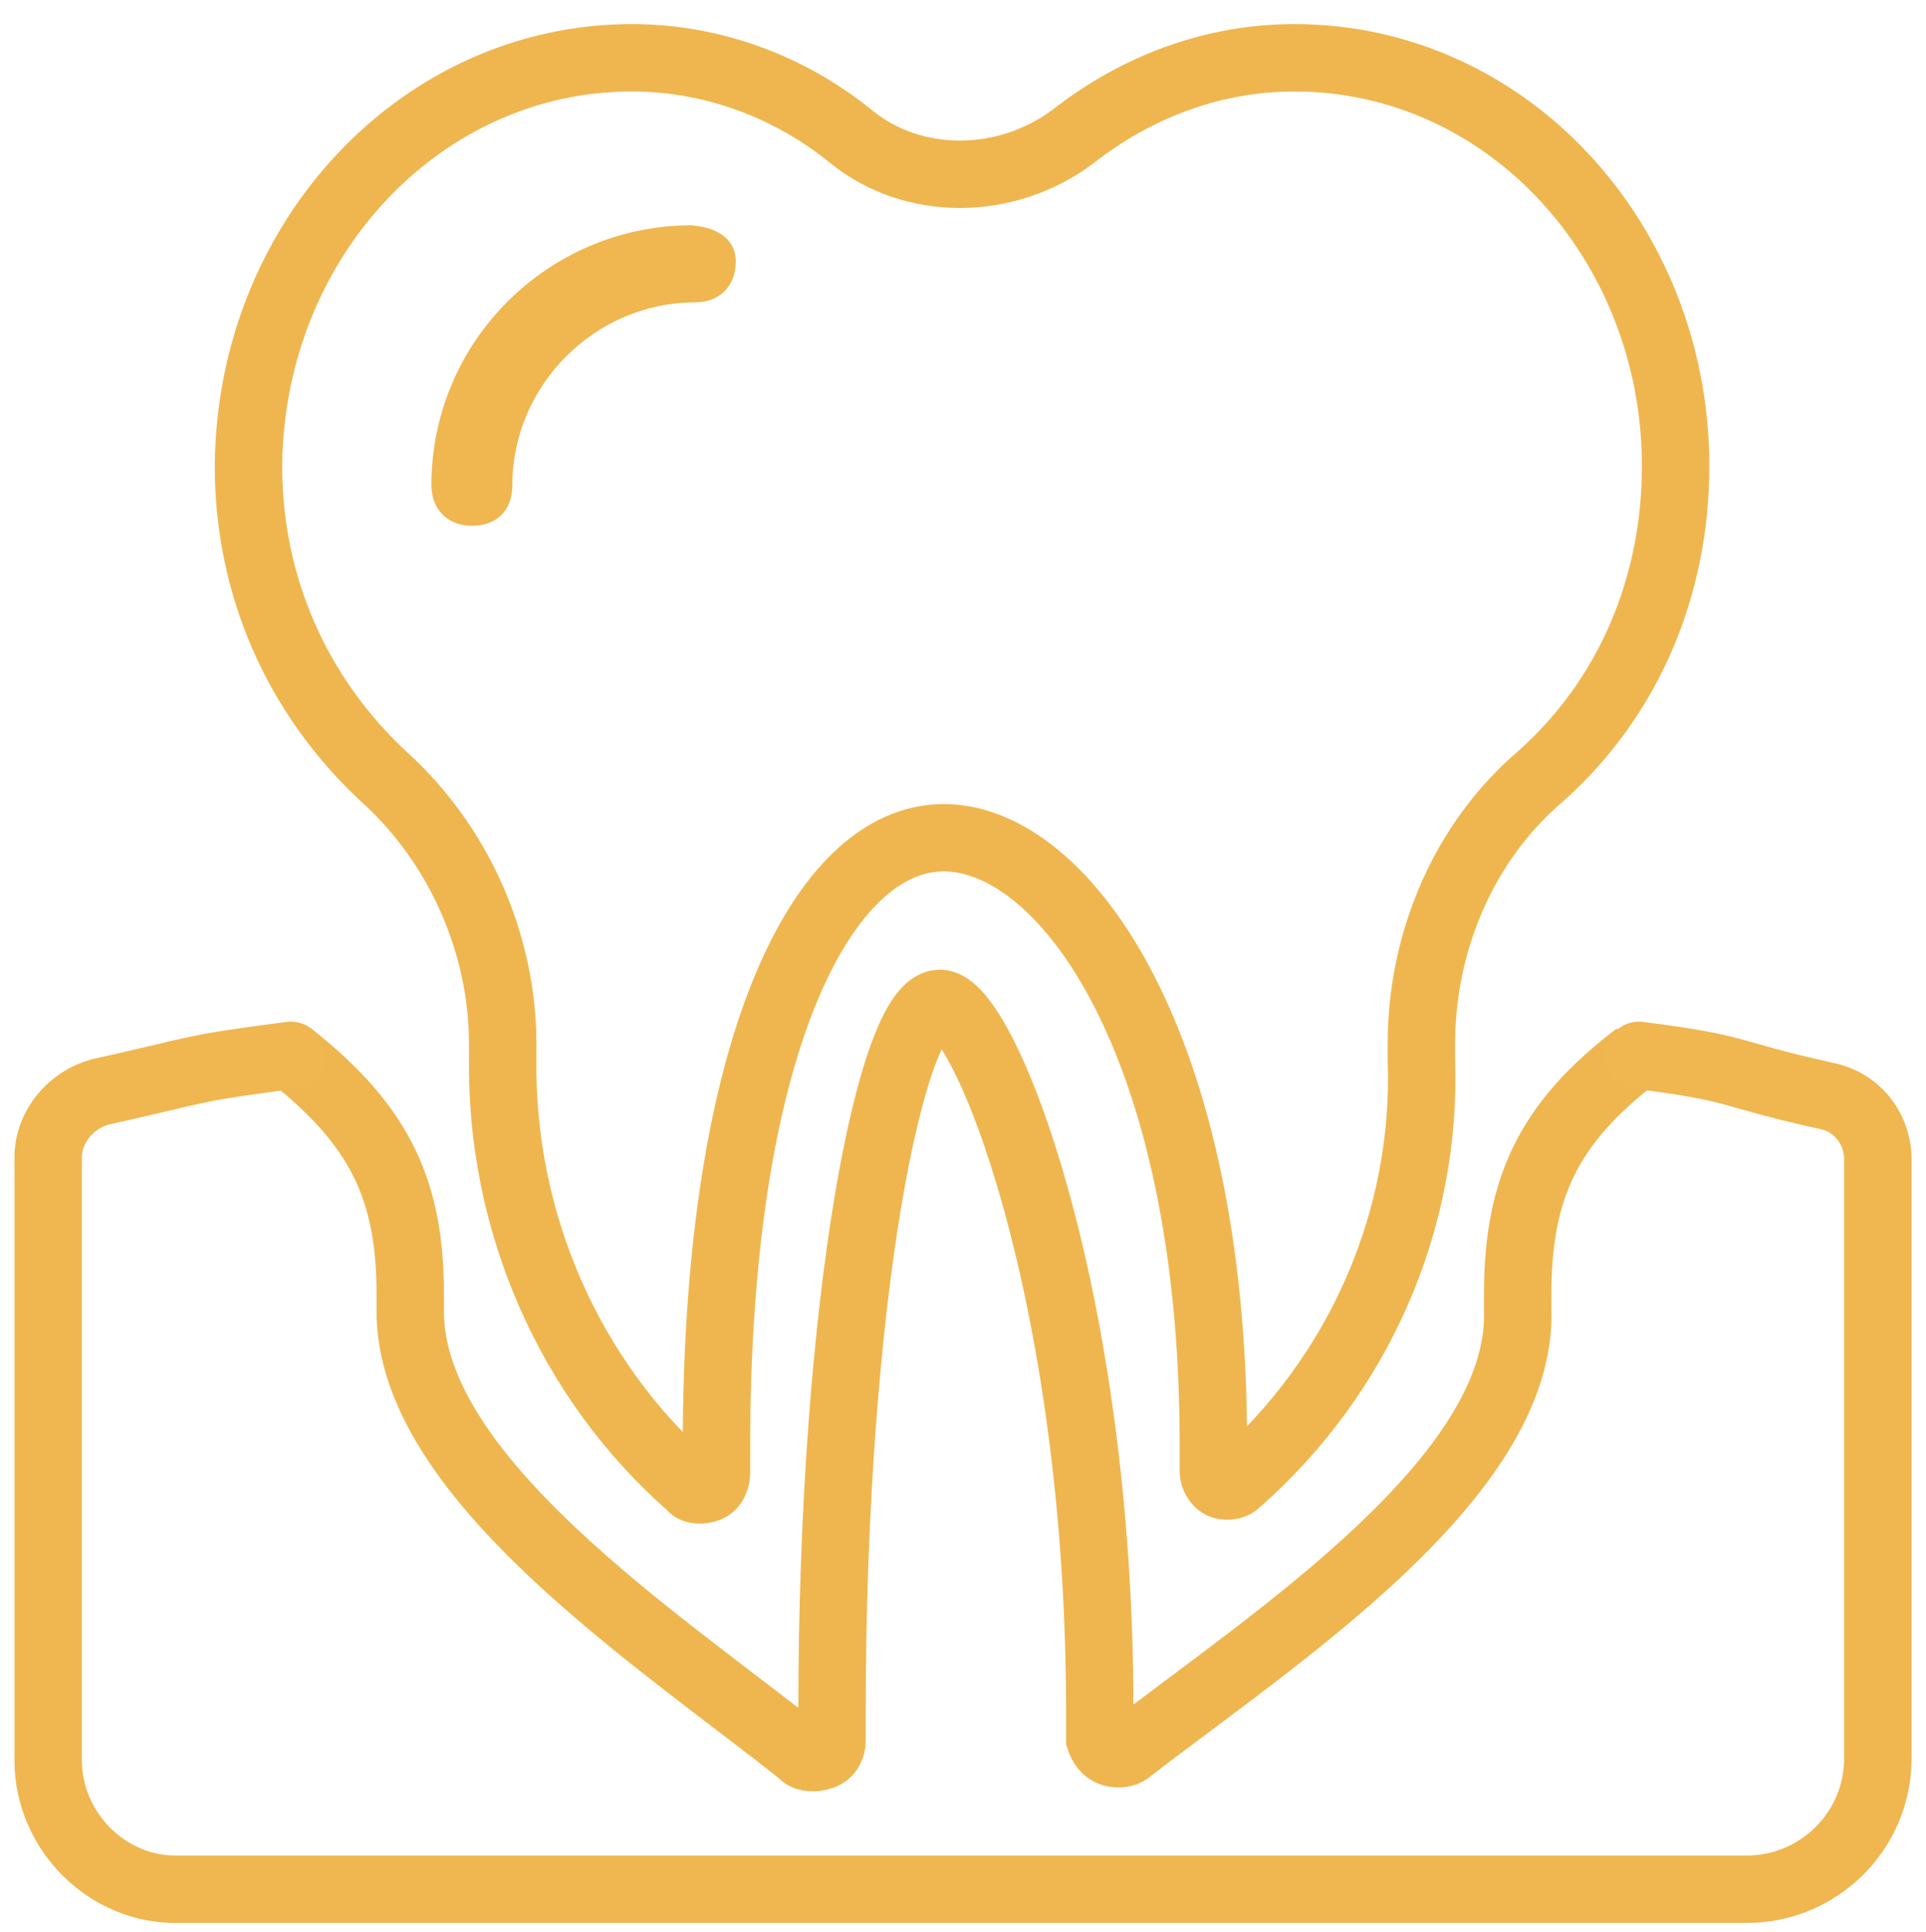 <svg xmlns="http://www.w3.org/2000/svg" xmlns:xlink="http://www.w3.org/1999/xlink" id="Layer_1" x="0px" y="0px" viewBox="0 0 100 100.3" style="enable-background:new 0 0 100 100.3;" xml:space="preserve"><style type="text/css">	.st0{fill:none;stroke:#EFB64F;stroke-width:3.5;stroke-miterlimit:10;}	.st1{fill:#F0B64F;}	.st2{fill:none;stroke:#F0B64F;stroke-width:3.5;stroke-linecap:round;stroke-linejoin:round;}</style><path class="st0" d="M64.2,77c-0.2,0.2-0.6,0.2-0.8,0.1S63,76.7,63,76.4V75c0-20.8-7.7-31.5-14-31.5S37.2,54.3,37.2,75.1v1.4 c0,0.2-0.1,0.7-0.5,0.8c-0.2,0.1-0.7,0.1-0.8-0.1C29.5,71.6,26,63.4,26.1,55v-0.8c0-5.1-2.2-10.3-6.2-13.9c-4.5-4.2-7-9.9-7-16.1 C13,12.4,21.9,3,32.8,3C37,3,41,4.5,44.2,7.1s8,2.6,11.5,0C59,4.5,63,3,67.2,3C78.3,3,87,12.6,87,24.2c0,6.2-2.4,12-7,16.1 c-4,3.4-6.2,8.6-6.2,13.9V55C74.1,63.3,70.6,71.4,64.2,77L64.2,77z"></path><path class="st0" d="M15.1,54.8c4.7,3.7,6.2,7.1,6.2,12.4V68c-0.1,8.7,13,17.2,20.4,23.1c0.1,0.2,0.7,0.2,0.9,0.1 c0.5-0.1,0.6-0.6,0.6-0.8v-1.5c0-21.6,3.1-36.8,5.6-36.8c2.3,0,8.3,15.1,8.3,36.7v1.5c0.1,0.3,0.3,0.6,0.6,0.7 c0.2,0.1,0.7,0.1,0.9-0.1c7.5-5.8,20.5-14.2,20.2-22.9v-0.8c0-5.5,1.6-8.9,6.2-12.4"></path><path class="st1" d="M35.9,11.7c-7.4,0-13.5,6-13.5,13.5c0,1.2,0.8,2.1,2.1,2.1s2.1-0.8,2.1-2.1c0-5.2,4.3-9.5,9.5-9.5 c1.2,0,2.1-0.8,2.1-2.1S37.1,11.8,35.9,11.7L35.9,11.7z"></path><path class="st2" d="M85.1,54.8c5.5,0.7,4.3,0.9,9.7,2.1c1.6,0.3,2.7,1.7,2.7,3.3v31.1c0,3.8-3.1,6.8-6.8,6.8H9.3 c-3.7,0.1-6.8-3-6.8-6.7V60.1c0-1.6,1.2-3,2.7-3.4c5.4-1.2,4.5-1.2,9.9-1.9"></path></svg>